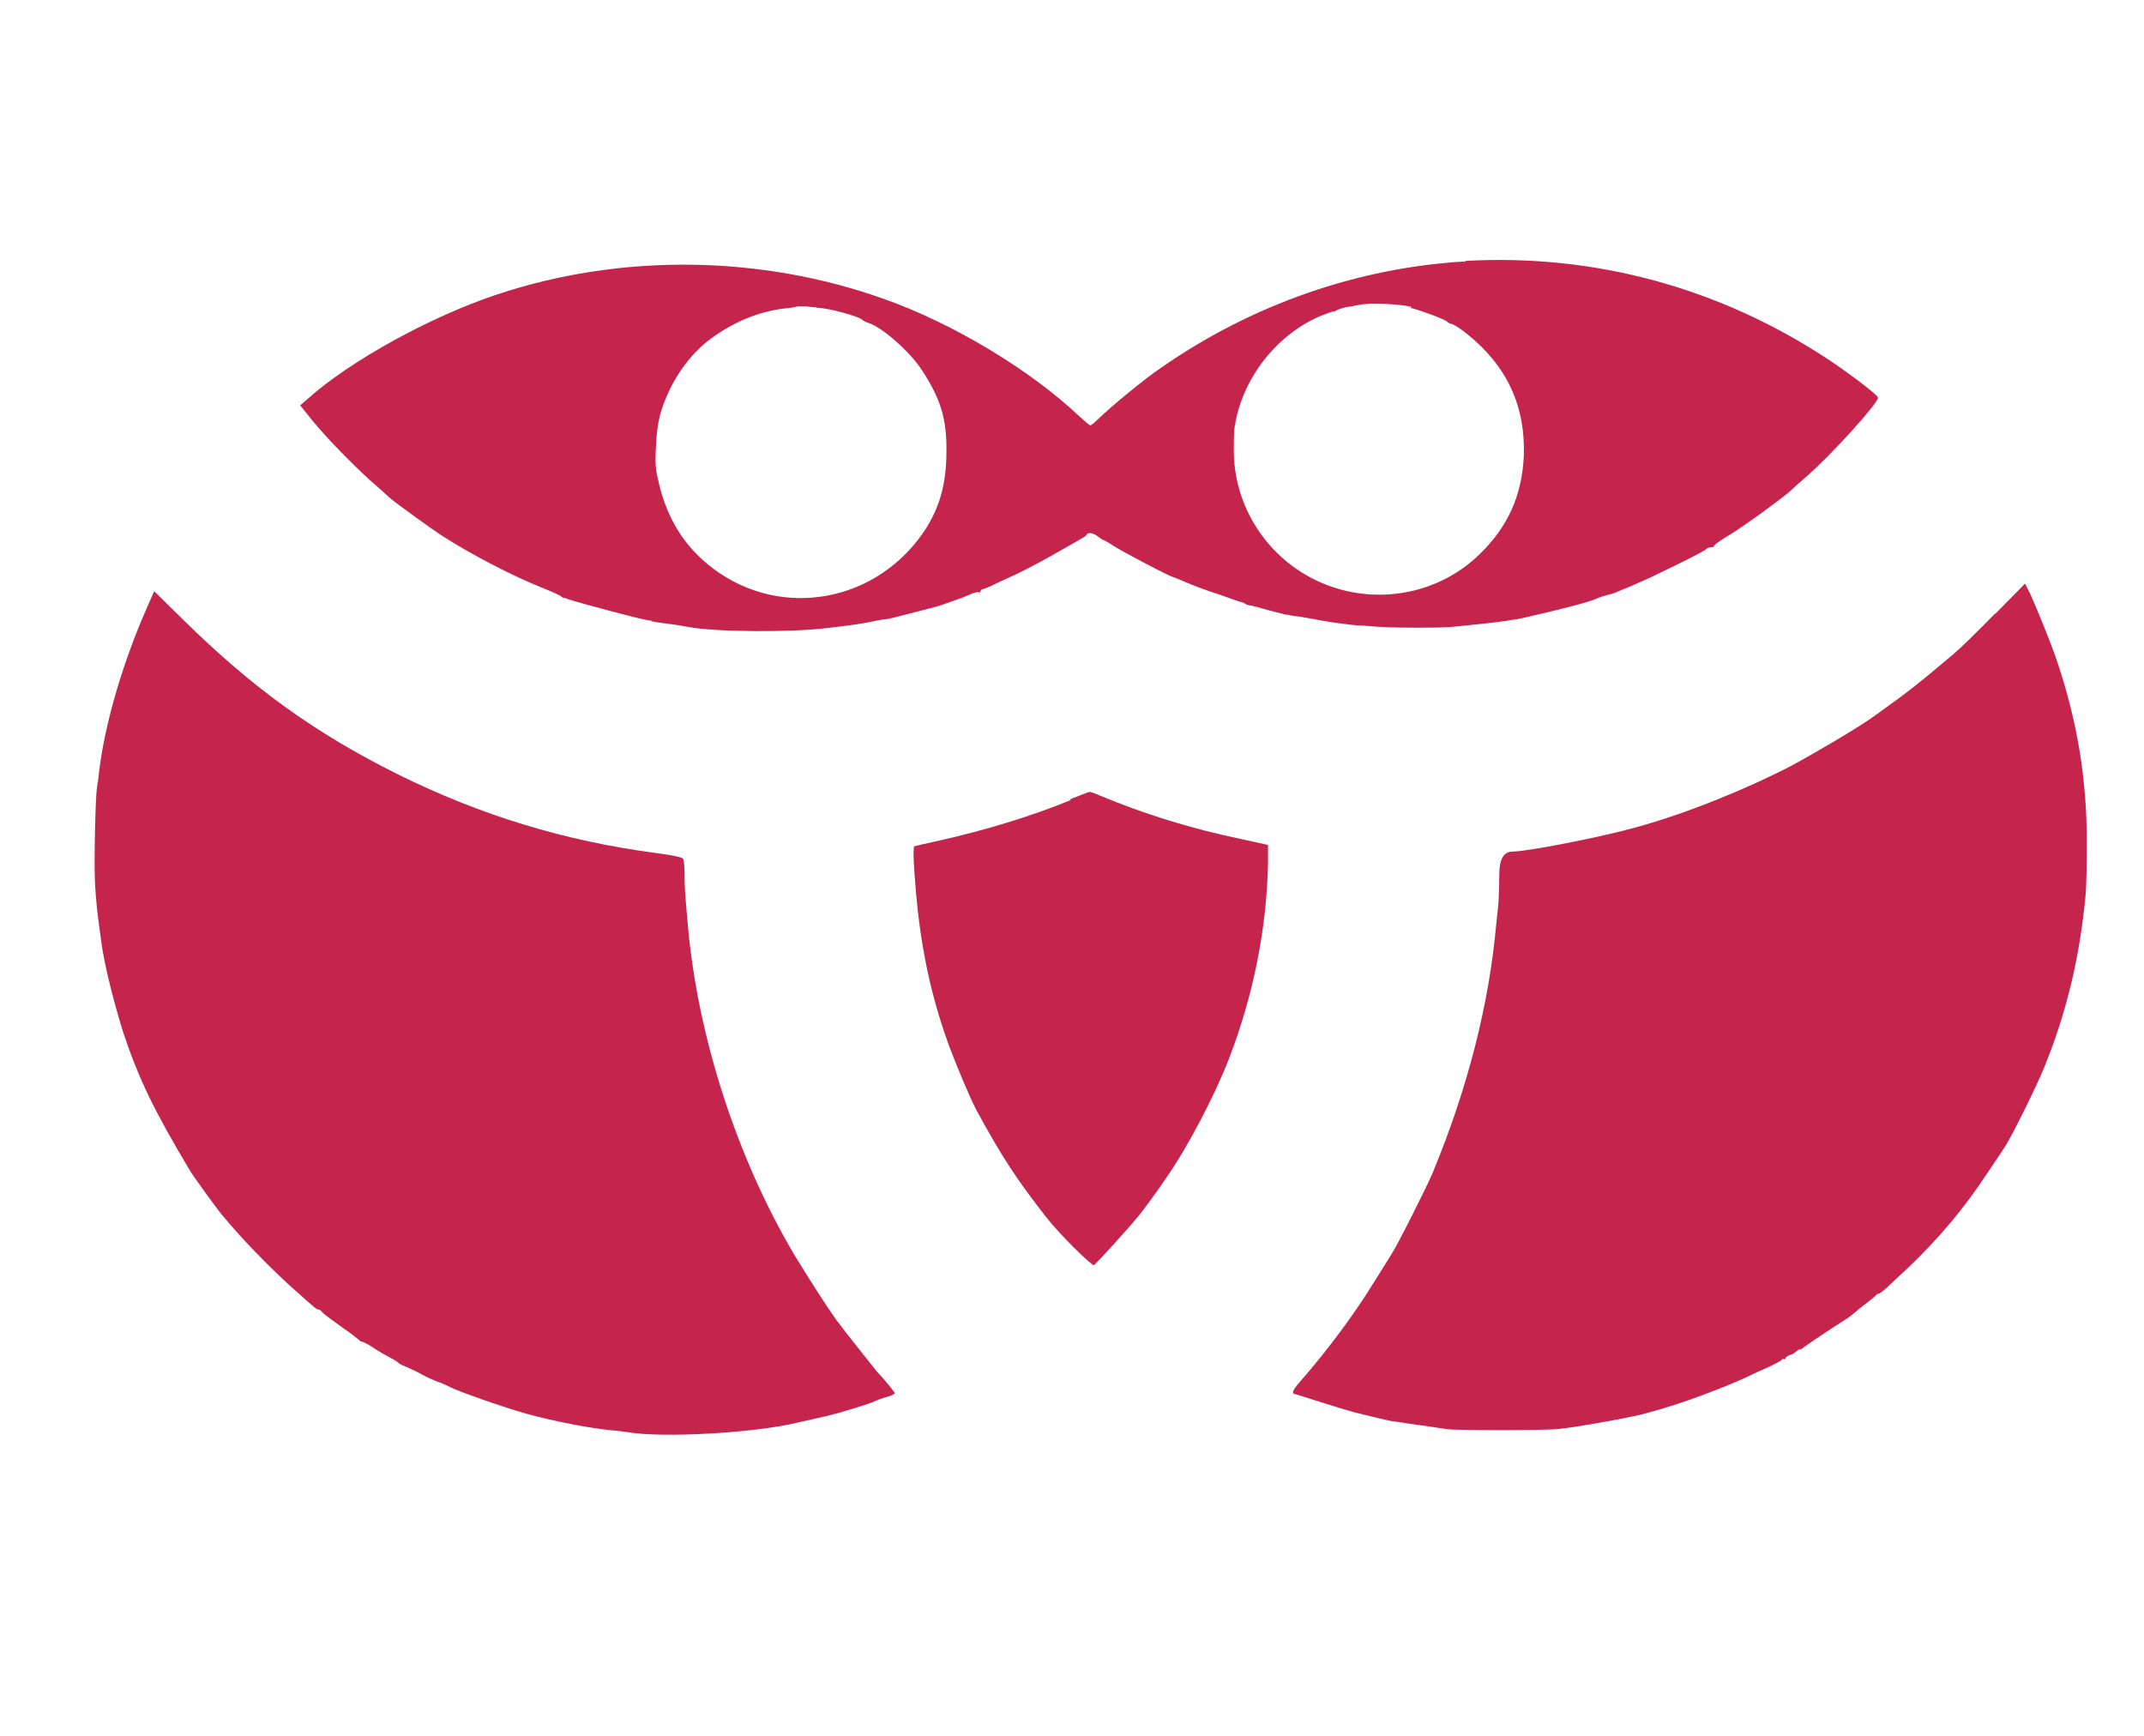 <?xml version="1.0" encoding="UTF-8"?><svg id="_レイヤー_2" xmlns="http://www.w3.org/2000/svg" viewBox="0 0 42 34"><defs><style>.cls-1{fill:none;}.cls-2{fill:#c5254d;}</style></defs><g id="_レイヤー_1-2"><g><g><path class="cls-2" d="m28.71,5.12c-2.1.12-4.18.84-5.96,2.08-.33.22-.98.76-1.23,1-.07.07-.14.13-.16.13-.02,0-.11-.08-.21-.17-.96-.91-2.47-1.82-3.82-2.3-2.43-.87-5.17-.9-7.6-.09-1.29.43-2.86,1.29-3.7,2.04l-.15.13.25.31c.27.33.88.96,1.26,1.28.13.12.26.23.28.25.08.07.81.6,1,.72.56.36,1.35.77,1.92,1,.2.08.38.16.4.18.02.02.04.03.05.03,0,0,.04,0,.07.02.27.09,1.44.4,1.59.42.04,0,.07.01.07.02,0,0,.09.02.33.05.1.01.28.04.38.06.55.1,2,.11,2.74.02.59-.07.62-.08.84-.12.1-.02.22-.05.28-.05.06,0,.27-.06.47-.11.51-.13.56-.14.75-.21.29-.1.31-.11.45-.17.07-.03.14-.05.16-.04.02.01.04,0,.04-.02s.02-.04.04-.04.12-.04.22-.09c.1-.05.28-.13.41-.19.13-.06.44-.22.69-.36.25-.14.51-.29.58-.33.07-.04.14-.08.14-.1.02-.05.14-.03.22.04.05.04.1.07.11.07s.1.05.19.11c.13.09,1.08.59,1.16.61.02,0,.08.03.37.15.12.05.37.14.56.2.19.07.37.13.4.14.03,0,.07.02.08.03.02,0,.03.01.03.02,0,0,.04.01.08.02.04,0,.2.05.35.09.15.04.31.08.35.09.04,0,.07,0,.07.01,0,0,.06.01.12.02.07,0,.31.05.54.09.23.04.54.08.68.09.14,0,.36.03.47.03.33.02,1.09.02,1.36,0,.33-.03.89-.09,1-.11.05,0,.13-.02.19-.03.06,0,.14-.02.19-.03.71-.16,1.34-.32,1.48-.39.06-.03.15-.05.21-.07.06-.01.15-.04.21-.07.06-.03.21-.08.33-.14.32-.13,1.35-.64,1.38-.68.01-.02.05-.04.09-.04.04,0,.07-.01.07-.03s.13-.11.28-.2c.26-.15,1.15-.8,1.24-.9.02-.02.14-.13.27-.24.48-.41,1.42-1.45,1.42-1.56,0-.05-.54-.46-.96-.74-2.13-1.41-4.58-2.08-7.12-1.94h0Zm-1.08.91c.18.04.69.23.72.27,0,.01.05.04.1.05.04.01.18.1.3.2.78.63,1.14,1.42,1.1,2.4-.04.76-.31,1.37-.87,1.91-.76.74-1.89.98-2.9.63-1.13-.39-1.9-1.46-1.91-2.64,0-.19,0-.42.02-.51.15-.94.83-1.8,1.7-2.16.13-.05.24-.09.24-.08s.02,0,.05-.02c.03-.02.1-.04.17-.06.07-.01.19-.03.28-.05.19-.04.77-.02,1.02.04h0Zm-11.62,0c.17-.01.84.17.89.24.01.01.06.04.1.05.27.08.82.56,1.06.93.36.55.49.95.48,1.6,0,.66-.15,1.15-.48,1.62-1,1.4-2.91,1.66-4.21.57-.47-.39-.77-.89-.93-1.52-.08-.33-.09-.41-.07-.77.02-.47.08-.71.26-1.1.19-.4.48-.77.82-1.02.45-.33.94-.53,1.45-.59.13-.01.23-.03.24-.04,0,0,.08,0,.16,0,.08.01.17.02.21.02h0Z"/><path class="cls-2" d="m39.09,12.01c-.32.33-.69.69-.82.8-.75.63-.85.71-1.56,1.22-.29.21-1.12.7-1.62.97-.91.47-2.07.94-3.06,1.21-.68.19-2.12.47-2.4.47q-.26,0-.26.45c0,.22-.01.49-.02.6-.01.11-.03.28-.04.38-.14,1.56-.56,3.21-1.24,4.85-.1.25-.71,1.46-.82,1.62-.06.1-.22.35-.35.56-.37.6-.88,1.29-1.43,1.92-.15.17-.18.24-.09.25.01,0,.23.07.48.15.25.08.55.17.66.2.36.09.69.17.77.18.04,0,.26.04.49.07.23.03.47.07.54.08.16.03,1.95.03,2.2,0,.11-.01.25-.03.31-.04.29-.04,1.19-.2,1.42-.27.14-.04.3-.08.38-.11.42-.12,1.13-.39,1.55-.58.14-.07.36-.17.48-.22.12-.06.22-.11.24-.13.01-.02.03-.03.05-.02.02.01.03,0,.03-.02,0-.02.04-.04.08-.06.04,0,.11-.05.14-.08.04-.03.06-.04.06-.03,0,.01.02,0,.05-.02.04-.04.61-.42.85-.57.08-.05.14-.1.21-.16.03-.03.12-.1.2-.16.08-.06.15-.12.17-.14.01-.02.04-.04.06-.04.02,0,.07-.04.13-.09.06-.05.24-.23.42-.39.63-.6,1.12-1.18,1.6-1.91.16-.24.31-.46.32-.48.11-.15.66-1.26.79-1.6.43-1.06.69-2.16.8-3.38.01-.14.02-.58.02-1,0-1.24-.19-2.38-.59-3.56-.11-.33-.4-1.04-.52-1.3l-.1-.2-.59.6Z"/><path class="cls-2" d="m2.88,11.9c-.49,1.11-.83,2.3-.94,3.22-.01.12-.03.25-.04.3-.03.18-.06,1.46-.04,1.86.02.36.04.56.12,1.14.06.47.25,1.21.43,1.79.31.93.6,1.53,1.33,2.75.07.11.51.72.62.85.29.34.4.46.63.7.3.31.63.63.9.86.1.09.21.19.25.22.03.03.08.06.1.06s.05.02.07.05c.02.03.2.16.38.29.19.13.34.25.35.26,0,.01.03.03.05.03.02,0,.1.04.18.09.07.05.19.12.24.15.15.08.28.15.3.18,0,.01.11.06.21.1.11.05.23.11.28.14.05.03.16.08.26.12.1.03.22.09.28.12.13.07,1.04.39,1.47.51.54.15,1.23.28,1.62.32.12.01.28.03.35.04.7.12,2.47.02,3.32-.18.44-.1.49-.11.62-.14.14-.03.78-.22.91-.28.06-.03.17-.07.25-.09.08-.02.15-.06.15-.07,0-.02-.23-.3-.31-.38-.01,0-.18-.22-.38-.47-.2-.25-.37-.47-.39-.5-.13-.15-.66-.98-.9-1.38-1.11-1.88-1.87-4.22-2.07-6.38-.06-.68-.07-.78-.07-1.05,0-.14-.01-.28-.03-.31-.02-.03-.21-.07-.52-.11-1.81-.24-3.44-.74-5.06-1.54-1.61-.8-2.85-1.69-4.2-3.02l-.58-.57-.14.32Z"/><path class="cls-2" d="m20.98,15.67c-.81.33-1.68.59-2.56.79-.27.06-.5.11-.51.12-.01,0-.02.14-.01.29.08,1.42.28,2.48.69,3.61.16.43.42,1.04.53,1.25.51.94.81,1.39,1.39,2.13.26.33.88.94.92.92.04-.02.75-.8.92-1.02.07-.09.36-.48.51-.71.4-.57.94-1.6,1.21-2.3.48-1.24.74-2.54.77-3.82v-.38s-.5-.11-.5-.11c-1.01-.21-1.91-.49-2.8-.86-.09-.04-.18-.07-.19-.07-.02,0-.2.07-.4.15h0Z"/></g><rect class="cls-1" width="42" height="34"/></g></g></svg>